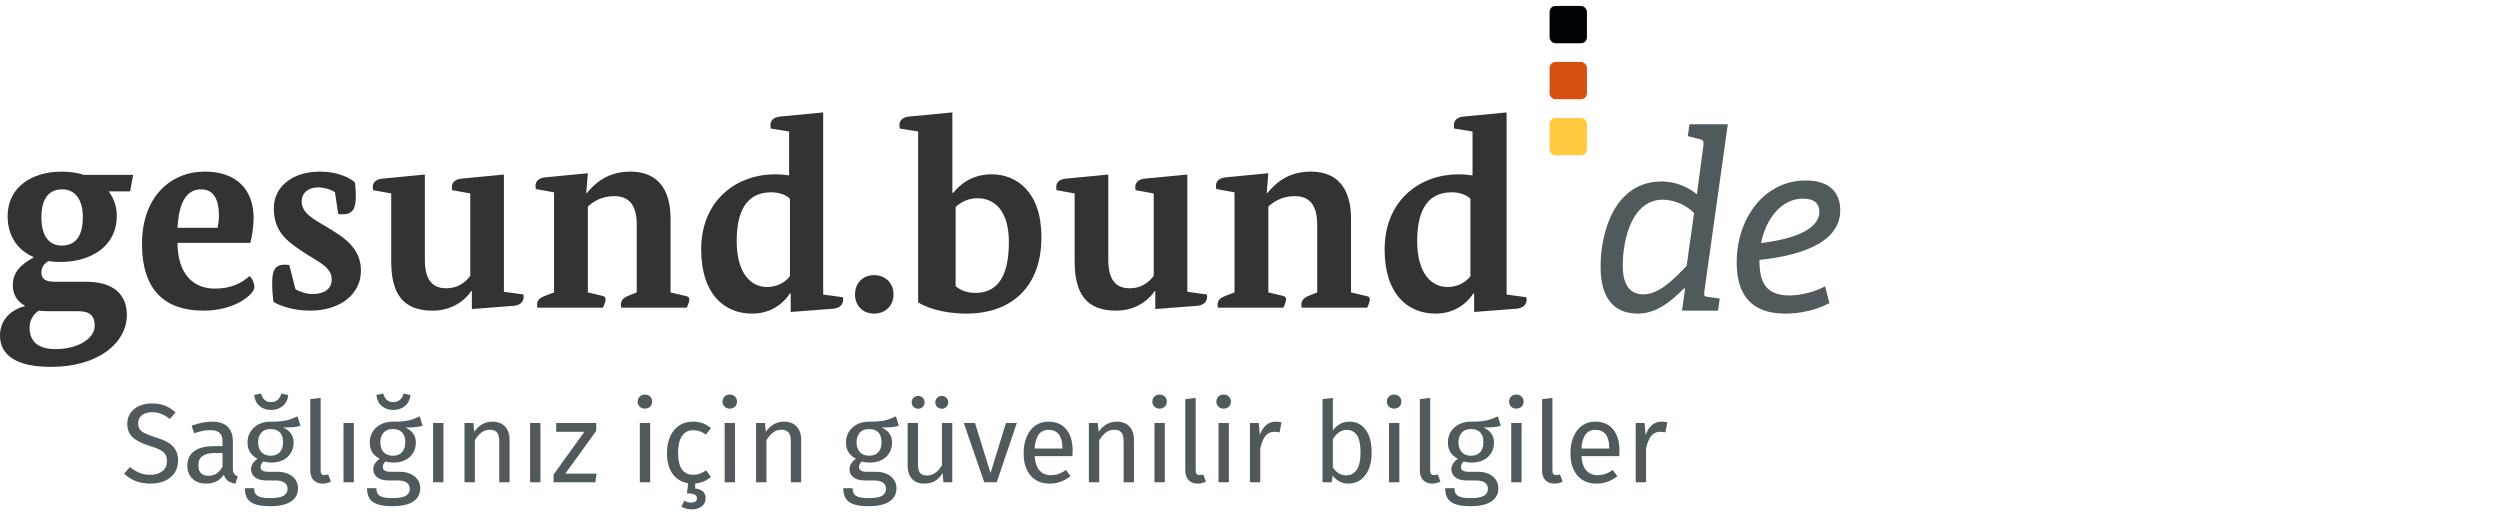 <?xml version="1.0" encoding="UTF-8"?>
<svg width="845px" height="174px" viewBox="0 0 845 174" version="1.1" xmlns="http://www.w3.org/2000/svg" xmlns:xlink="http://www.w3.org/1999/xlink">
    <g id="Page-1" stroke="none" stroke-width="1" fill="none" fill-rule="evenodd">
        <g id="Group">
            <path d="M45,59.114 L43.988,64.684 L36.718,64.684 C38.466,67.004 39.479,69.789 39.479,73.038 C39.479,82.97 31.104,88.54 20.429,88.54 C18.957,88.54 17.669,88.447 16.38,88.262 C15.092,89.004 13.988,90.118 13.988,92.16 C13.988,94.203 15.276,95.224 18.405,95.224 L29.172,95.224 C38.374,95.224 42.883,99.586 42.883,106.456 C42.883,115.738 33.405,124 17.301,124 C5.613,124 0,120.194 0,113.325 C0,107.57 4.509,104.414 8.374,103.485 L8.374,103.3 C5.613,101.814 4.325,99.308 4.325,96.338 C4.325,90.768 9.11,88.354 11.319,87.055 L11.319,86.869 C5.89,84.549 2.577,79.722 2.577,73.038 C2.577,63.198 10.859,58 20.89,58 C23.466,58 26.043,58.371 28.436,59.114 L45,59.114 Z M21.045,64 C17.071,64 14,66.431 14,73.365 C14,80.479 17.071,83 20.865,83 C25.019,83 28,80.479 28,73.365 C28,66.972 25.019,64 21.045,64 Z M16.196,105.179 C15.029,105.179 13.951,105.09 13.053,105 C11.347,106.255 10,108.048 10,110.828 C10,115.131 12.604,118 18.71,118 C26.433,118 32,114.414 32,110.11 C32,106.793 30.473,105.179 26.343,105.179 L16.196,105.179 Z M84.606,82.098 L59.985,82.098 C60.078,93.135 65.746,97.55 72.621,97.55 C78.381,97.55 81.819,95.526 84.328,93.319 C85.535,94.331 86,96.17 86,96.998 C86,99.389 79.589,105 68.812,105 C56.083,105 48,98.47 48,82.374 C48,66.37 57.848,58 69.183,58 C80.24,58 85.721,64.346 85.721,73.728 C85.721,76.027 85.257,79.89 84.606,82.098 Z M60,77 L73.536,77 C73.722,76.164 74,74.493 74,72.914 C74,67.9 72.517,64 67.974,64 C63.152,64 60.464,68.179 60,77 Z M114.317,72.348 L113.22,64.99 C112.213,64.254 109.927,63.335 107.457,63.335 C105.079,63.335 101.97,64.53 101.97,68.117 C101.97,72.072 106.085,74.096 110.201,76.579 C115.872,79.982 122,83.569 122,91.479 C122,99.205 115.323,105 104.713,105 C99.226,105 94.561,103.344 92.457,102.057 C92.183,100.125 92,98.562 92,95.434 C92,91.204 93.098,89.456 96.207,89.456 C96.665,89.456 97.762,89.548 97.762,89.548 L99.866,97.734 C100.689,98.378 103.433,99.389 105.537,99.389 C109.104,99.389 112.122,98.01 112.122,94.423 C112.122,90.284 107.366,88.352 103.524,85.869 C97.854,82.098 92.549,78.971 92.549,70.417 C92.549,63.059 98.86,58 108.189,58 C113.951,58 118.25,60.023 119.988,61.679 C120.079,62.599 120.262,63.978 120.262,66.186 C120.262,69.957 119.622,72.44 115.78,72.44 C115.415,72.44 114.317,72.348 114.317,72.348 Z M170.32,59 L170.32,98.624 L176.91,99.535 C176.91,99.535 177,99.899 177,100.263 C177,101.994 175.827,103.178 173.66,103.36 L159.488,104.453 L159.488,98.35 L159.308,98.35 C158.044,100.263 153.982,105 146.219,105 C136.11,105 132.228,99.17 132.228,88.331 L132.228,65.376 L126.09,64.283 C126.09,64.283 126,63.554 126,63.19 C126,61.642 127.173,60.549 129.34,60.366 L143.602,59 L143.602,87.875 C143.602,96.164 147.573,97.44 150.913,97.44 C154.704,97.44 157.322,95.436 158.947,93.25 L158.947,65.376 L152.809,64.283 C152.809,64.283 152.719,63.554 152.719,63.19 C152.719,61.642 153.892,60.549 156.058,60.366 L170.32,59 Z M226.647,73.948 L226.647,98.838 L231.729,100.036 C232.637,100.22 233,100.497 233,101.234 C233,102.156 232.183,103.908 232.092,104 L209.949,104 C209.949,104 209.859,103.263 209.859,102.986 C209.859,101.327 210.948,100.497 212.672,99.852 L215.213,98.838 L215.213,75.884 C215.213,68.232 211.674,66.297 207.59,66.297 C203.052,66.297 200.239,68.417 198.696,69.8 L198.696,98.838 L203.415,99.944 C204.323,100.22 204.686,100.405 204.686,101.142 C204.686,102.064 203.869,103.908 203.778,104 L181.635,104 C181.635,104 181.545,103.263 181.545,102.986 C181.545,101.327 182.634,100.589 184.358,99.944 L187.262,98.838 L187.262,65.006 L181.091,63.9 C181.091,63.9 181,63.162 181,62.794 C181,61.226 182.18,60.12 184.358,59.936 L198.696,58.553 L198.152,65.283 L198.333,65.283 C200.693,62.425 204.958,58 213.035,58 C221.928,58 226.647,63.531 226.647,73.948 Z M278.234,38 L278.234,99.55 L284.909,100.472 C284.909,100.472 285,100.84 285,101.209 C285,102.959 283.811,104.157 281.617,104.341 L267.263,105.447 L267.263,99.182 L266.989,99.182 C265.16,102.038 261.137,106 254.189,106 C244.954,106 237,99.55 237,84.347 C237,67.301 249.343,58.916 261.96,58.916 C263.789,58.916 265.434,59.1 266.714,59.285 L266.714,44.45 L260.497,43.436 C260.497,43.436 260.406,42.607 260.406,42.238 C260.406,40.672 261.594,39.566 263.789,39.382 L278.234,38 Z M267,93.315 L267,67.157 C265.99,66.169 263.878,65 260.663,65 C253.776,65 249,69.404 249,81.449 C249,92.685 254.051,97 259.194,97 C263.418,97 265.898,94.843 267,93.315 Z M302,99.5 C302,103.457 299.142,106 295.454,106 C291.766,106 289,103.457 289,99.5 C289,95.543 291.766,93 295.454,93 C299.142,93 302,95.543 302,99.5 Z M321.897,38 L321.897,65.182 L322.172,65.182 C324.375,62.509 328.321,58.916 335.205,58.916 C343.648,58.916 352,64.905 352,80.108 C352,98.629 340.069,106 326.853,106 C318.042,106 312.811,103.696 310.333,102.222 L310.333,44.45 L304.092,43.436 C304.092,43.436 304,42.607 304,42.238 C304,40.672 305.193,39.566 307.396,39.382 L321.897,38 Z M323,69.975 L323,96.746 C324.085,97.648 326.256,99 329.603,99 C336.658,99 341,94.223 341,81.783 C341,70.335 335.392,67 330.417,67 C326.98,67 324.538,68.532 323,69.975 Z M401.32,59 L401.32,98.624 L407.91,99.535 C407.91,99.535 408,99.899 408,100.263 C408,101.994 406.827,103.178 404.66,103.36 L390.488,104.453 L390.488,98.35 L390.308,98.35 C389.044,100.263 384.982,105 377.219,105 C367.11,105 363.228,99.17 363.228,88.331 L363.228,65.376 L357.09,64.283 C357.09,64.283 357,63.554 357,63.19 C357,61.642 358.173,60.549 360.34,60.366 L374.602,59 L374.602,87.875 C374.602,96.164 378.573,97.44 381.913,97.44 C385.704,97.44 388.322,95.436 389.947,93.25 L389.947,65.376 L383.809,64.283 C383.809,64.283 383.719,63.554 383.719,63.19 C383.719,61.642 384.892,60.549 387.058,60.366 L401.32,59 Z M456.647,73.948 L456.647,98.838 L461.729,100.036 C462.637,100.22 463,100.497 463,101.234 C463,102.156 462.183,103.908 462.092,104 L439.949,104 C439.949,104 439.859,103.263 439.859,102.986 C439.859,101.327 440.948,100.497 442.672,99.852 L445.213,98.838 L445.213,75.884 C445.213,68.232 441.674,66.297 437.59,66.297 C433.052,66.297 430.239,68.417 428.696,69.8 L428.696,98.838 L433.415,99.944 C434.323,100.22 434.686,100.405 434.686,101.142 C434.686,102.064 433.869,103.908 433.778,104 L411.635,104 C411.635,104 411.545,103.263 411.545,102.986 C411.545,101.327 412.634,100.589 414.358,99.944 L417.262,98.838 L417.262,65.006 L411.091,63.9 C411.091,63.9 411,63.162 411,62.794 C411,61.226 412.18,60.12 414.358,59.936 L428.696,58.553 L428.152,65.283 L428.333,65.283 C430.693,62.425 434.958,58 443.035,58 C451.928,58 456.647,63.531 456.647,73.948 Z M509.234,38 L509.234,99.55 L515.909,100.472 C515.909,100.472 516,100.84 516,101.209 C516,102.959 514.811,104.157 512.617,104.341 L498.263,105.447 L498.263,99.182 L497.989,99.182 C496.16,102.038 492.137,106 485.189,106 C475.954,106 468,99.55 468,84.347 C468,67.301 480.343,58.916 492.96,58.916 C494.789,58.916 496.434,59.1 497.714,59.285 L497.714,44.45 L491.497,43.436 C491.497,43.436 491.406,42.607 491.406,42.238 C491.406,40.672 492.594,39.566 494.789,39.382 L509.234,38 Z M497,93.315 L497,67.157 C495.99,66.169 493.878,65 490.663,65 C483.776,65 479,69.404 479,81.449 C479,92.685 484.051,97 489.194,97 C493.418,97 495.898,94.843 497,93.315 Z" id="gesund.bund" fill="#333333" fill-rule="nonzero"></path>
            <rect id="Rectangle" fill="#000408" fill-rule="nonzero" x="523.759" y="2" width="12.621" height="12.621" rx="2"></rect>
            <rect id="Rectangle-Copy" fill="#D75013" fill-rule="nonzero" x="523.759" y="20.931" width="12.621" height="12.621" rx="2"></rect>
            <rect id="Rectangle-Copy-2" fill="#FFC940" fill-rule="nonzero" x="523.759" y="39.862" width="12.621" height="12.621" rx="2"></rect>
            <g id="de" transform="translate(540.586, 41.966)" fill="#50595C" fill-rule="nonzero">
                <path d="M27.947,63.024 L28.955,55.611 L28.703,55.442 C24.296,59.78 19.406,64.034 13.005,64.034 C5.115,64.034 0.414,59.043 0.414,48.198 C0.414,36.025 5.387,19.367 21.085,19.367 C25.423,19.401 29.618,20.933 32.963,23.705 L35.208,6.858 C35.208,5.931 35.208,5.447 34.369,5.194 L29.878,4.036 L30.466,0.034 L43.414,0.034 L35.46,56.706 C35.292,58.033 35.46,58.201 36.614,58.369 L40.686,58.959 L40.098,63.045 L27.947,63.024 Z M32.018,30.023 C29.211,27.25 25.464,25.64 21.526,25.517 C11.033,25.517 7.906,38.847 7.906,47.777 C7.906,55.021 10.823,57.527 14.957,57.527 C20.182,57.527 25.45,52.199 29.5,47.861 L32.018,30.023 Z" id="Shape"></path>
                <path d="M77.758,60.512 C73.087,62.859 67.934,64.066 62.716,64.034 C50.657,64.034 46.414,56.82 46.414,46.743 C46.414,31.552 55.973,19.034 69.691,19.034 C78.263,19.034 81.414,23.49 81.414,29.112 C81.414,41.842 63.284,44.897 54.103,45.894 C54.103,53.362 56.099,57.902 64.418,57.902 C68.561,57.779 72.624,56.72 76.309,54.805 L77.758,60.512 Z M74.355,29.536 C74.355,26.927 72.695,25.166 68.872,25.166 C61.393,25.166 56.267,32.125 54.649,40.187 C60.132,39.508 74.355,37.344 74.355,29.536 L74.355,29.536 Z" id="Shape"></path>
            </g>
            <path d="M50.842,163.456 C52.767,163.456 54.433,163.127 55.839,162.468 C57.245,161.809 58.322,160.897 59.069,159.732 C59.816,158.567 60.19,157.224 60.19,155.704 C60.19,154.133 59.854,152.835 59.183,151.809 C58.512,150.783 57.631,149.979 56.542,149.396 C55.453,148.813 54.085,148.269 52.438,147.762 C50.867,147.281 49.67,146.825 48.847,146.394 C48.024,145.963 47.46,145.488 47.156,144.969 C46.852,144.45 46.7,143.81 46.7,143.05 C46.7,141.834 47.143,140.909 48.03,140.276 C48.917,139.643 50.044,139.326 51.412,139.326 C52.501,139.326 53.521,139.51 54.471,139.877 C55.421,140.244 56.39,140.821 57.378,141.606 L57.378,141.606 L59.354,139.402 C58.189,138.363 56.985,137.597 55.744,137.103 C54.503,136.609 53.008,136.362 51.26,136.362 C49.664,136.362 48.239,136.653 46.985,137.236 C45.731,137.819 44.756,138.629 44.059,139.668 C43.362,140.707 43.014,141.885 43.014,143.202 C43.014,145.153 43.635,146.698 44.876,147.838 C46.117,148.978 48.081,149.953 50.766,150.764 C52.286,151.22 53.445,151.676 54.243,152.132 C55.041,152.588 55.605,153.101 55.934,153.671 C56.263,154.241 56.428,154.957 56.428,155.818 C56.428,157.338 55.896,158.497 54.832,159.295 C53.768,160.093 52.425,160.492 50.804,160.492 C49.461,160.492 48.245,160.27 47.156,159.827 C46.067,159.384 44.99,158.731 43.926,157.87 L43.926,157.87 L41.95,160.074 C44.255,162.329 47.219,163.456 50.842,163.456 Z M79.584,163.456 L80.382,161.024 C79.825,160.821 79.407,160.524 79.128,160.131 C78.849,159.738 78.71,159.137 78.71,158.326 L78.71,158.326 L78.71,149.168 C78.71,147.04 78.127,145.4 76.962,144.247 C75.797,143.094 74.036,142.518 71.68,142.518 C69.552,142.518 67.247,142.974 64.764,143.886 L64.764,143.886 L65.638,146.432 C67.766,145.723 69.565,145.368 71.034,145.368 C72.453,145.368 73.504,145.672 74.188,146.28 C74.872,146.888 75.214,147.901 75.214,149.32 L75.214,149.32 L75.214,150.802 L72.136,150.802 C69.324,150.802 67.152,151.372 65.619,152.512 C64.086,153.652 63.32,155.286 63.32,157.414 C63.32,159.213 63.89,160.669 65.03,161.784 C66.17,162.899 67.728,163.456 69.704,163.456 C72.339,163.456 74.327,162.455 75.67,160.454 C75.974,161.417 76.443,162.126 77.076,162.582 C77.709,163.038 78.545,163.329 79.584,163.456 L79.584,163.456 Z M70.502,160.834 C69.362,160.834 68.501,160.53 67.918,159.922 C67.335,159.314 67.044,158.415 67.044,157.224 C67.044,154.488 68.893,153.12 72.592,153.12 L72.592,153.12 L75.214,153.12 L75.214,157.718 C74.074,159.795 72.503,160.834 70.502,160.834 Z M91.606,138.566 C93.177,138.566 94.5,138.116 95.577,137.217 C96.654,136.318 97.268,135.083 97.42,133.512 L97.42,133.512 L95.102,133.018 C94.57,134.943 93.405,135.906 91.606,135.906 C89.883,135.906 88.756,134.943 88.224,133.018 L88.224,133.018 L85.906,133.512 C86.058,135.083 86.66,136.318 87.711,137.217 C88.762,138.116 90.061,138.566 91.606,138.566 Z M91.34,171.094 C94.405,171.094 96.736,170.568 98.332,169.517 C99.928,168.466 100.726,166.965 100.726,165.014 C100.726,163.95 100.441,163 99.871,162.164 C99.301,161.328 98.497,160.669 97.458,160.188 C96.419,159.707 95.229,159.466 93.886,159.466 L93.886,159.466 L90.694,159.466 C88.946,159.466 88.072,158.921 88.072,157.832 C88.072,157.477 88.161,157.129 88.338,156.787 C88.515,156.445 88.756,156.173 89.06,155.97 C89.845,156.223 90.694,156.35 91.606,156.35 C93.962,156.35 95.824,155.717 97.192,154.45 C98.56,153.183 99.244,151.549 99.244,149.548 C99.244,147.243 98.066,145.558 95.71,144.494 C97.027,144.494 98.142,144.456 99.054,144.38 C99.966,144.304 100.802,144.139 101.562,143.886 L101.562,143.886 L100.536,140.732 C99.523,141.188 98.668,141.536 97.971,141.777 C97.274,142.018 96.394,142.208 95.33,142.347 C94.266,142.486 92.949,142.543 91.378,142.518 C89.934,142.518 88.623,142.816 87.445,143.411 C86.267,144.006 85.342,144.836 84.671,145.9 C84,146.964 83.664,148.167 83.664,149.51 C83.664,150.802 83.936,151.898 84.481,152.797 C85.026,153.696 85.881,154.45 87.046,155.058 C86.337,155.539 85.792,156.084 85.412,156.692 C85.032,157.3 84.842,157.933 84.842,158.592 C84.842,159.681 85.279,160.587 86.153,161.309 C87.027,162.031 88.313,162.392 90.01,162.392 L90.01,162.392 L93.164,162.392 C94.431,162.392 95.419,162.633 96.128,163.114 C96.837,163.595 97.192,164.305 97.192,165.242 C97.192,166.281 96.742,167.06 95.843,167.579 C94.944,168.098 93.443,168.358 91.34,168.358 C89.896,168.358 88.781,168.238 87.996,167.997 C87.211,167.756 86.666,167.402 86.362,166.933 C86.058,166.464 85.906,165.825 85.906,165.014 L85.906,165.014 L82.752,165.014 C82.752,166.407 83.018,167.547 83.55,168.434 C84.082,169.321 84.975,169.986 86.229,170.429 C87.483,170.872 89.187,171.094 91.34,171.094 Z M91.454,154.032 C90.111,154.032 89.073,153.62 88.338,152.797 C87.603,151.974 87.236,150.878 87.236,149.51 C87.236,148.167 87.597,147.084 88.319,146.261 C89.041,145.438 90.061,145.026 91.378,145.026 C94.241,145.026 95.672,146.508 95.672,149.472 C95.672,150.916 95.311,152.037 94.589,152.835 C93.867,153.633 92.822,154.032 91.454,154.032 Z M109.062,163.456 C110.075,163.456 111,163.228 111.836,162.772 L111.836,162.772 L110.924,160.34 C110.544,160.492 110.113,160.568 109.632,160.568 C109.176,160.568 108.853,160.441 108.663,160.188 C108.473,159.935 108.378,159.529 108.378,158.972 L108.378,158.972 L108.378,134.5 L104.882,134.918 L104.882,159.048 C104.882,160.441 105.256,161.524 106.003,162.297 C106.75,163.07 107.77,163.456 109.062,163.456 Z M119.602,163 L119.602,142.974 L116.106,142.974 L116.106,163 L119.602,163 Z M132.916,138.566 C134.487,138.566 135.81,138.116 136.887,137.217 C137.964,136.318 138.578,135.083 138.73,133.512 L138.73,133.512 L136.412,133.018 C135.88,134.943 134.715,135.906 132.916,135.906 C131.193,135.906 130.066,134.943 129.534,133.018 L129.534,133.018 L127.216,133.512 C127.368,135.083 127.97,136.318 129.021,137.217 C130.072,138.116 131.371,138.566 132.916,138.566 Z M132.65,171.094 C135.715,171.094 138.046,170.568 139.642,169.517 C141.238,168.466 142.036,166.965 142.036,165.014 C142.036,163.95 141.751,163 141.181,162.164 C140.611,161.328 139.807,160.669 138.768,160.188 C137.729,159.707 136.539,159.466 135.196,159.466 L135.196,159.466 L132.004,159.466 C130.256,159.466 129.382,158.921 129.382,157.832 C129.382,157.477 129.471,157.129 129.648,156.787 C129.825,156.445 130.066,156.173 130.37,155.97 C131.155,156.223 132.004,156.35 132.916,156.35 C135.272,156.35 137.134,155.717 138.502,154.45 C139.87,153.183 140.554,151.549 140.554,149.548 C140.554,147.243 139.376,145.558 137.02,144.494 C138.337,144.494 139.452,144.456 140.364,144.38 C141.276,144.304 142.112,144.139 142.872,143.886 L142.872,143.886 L141.846,140.732 C140.833,141.188 139.978,141.536 139.281,141.777 C138.584,142.018 137.704,142.208 136.64,142.347 C135.576,142.486 134.259,142.543 132.688,142.518 C131.244,142.518 129.933,142.816 128.755,143.411 C127.577,144.006 126.652,144.836 125.981,145.9 C125.31,146.964 124.974,148.167 124.974,149.51 C124.974,150.802 125.246,151.898 125.791,152.797 C126.336,153.696 127.191,154.45 128.356,155.058 C127.647,155.539 127.102,156.084 126.722,156.692 C126.342,157.3 126.152,157.933 126.152,158.592 C126.152,159.681 126.589,160.587 127.463,161.309 C128.337,162.031 129.623,162.392 131.32,162.392 L131.32,162.392 L134.474,162.392 C135.741,162.392 136.729,162.633 137.438,163.114 C138.147,163.595 138.502,164.305 138.502,165.242 C138.502,166.281 138.052,167.06 137.153,167.579 C136.254,168.098 134.753,168.358 132.65,168.358 C131.206,168.358 130.091,168.238 129.306,167.997 C128.521,167.756 127.976,167.402 127.672,166.933 C127.368,166.464 127.216,165.825 127.216,165.014 L127.216,165.014 L124.062,165.014 C124.062,166.407 124.328,167.547 124.86,168.434 C125.392,169.321 126.285,169.986 127.539,170.429 C128.793,170.872 130.497,171.094 132.65,171.094 Z M132.764,154.032 C131.421,154.032 130.383,153.62 129.648,152.797 C128.913,151.974 128.546,150.878 128.546,149.51 C128.546,148.167 128.907,147.084 129.629,146.261 C130.351,145.438 131.371,145.026 132.688,145.026 C135.551,145.026 136.982,146.508 136.982,149.472 C136.982,150.916 136.621,152.037 135.899,152.835 C135.177,153.633 134.132,154.032 132.764,154.032 Z M149.878,163 L149.878,142.974 L146.382,142.974 L146.382,163 L149.878,163 Z M160.494,163 L160.494,148.788 C161.203,147.648 161.963,146.774 162.774,146.166 C163.585,145.558 164.522,145.254 165.586,145.254 C166.625,145.254 167.41,145.545 167.942,146.128 C168.474,146.711 168.74,147.711 168.74,149.13 L168.74,149.13 L168.74,163 L172.236,163 L172.236,148.636 C172.236,146.736 171.723,145.241 170.697,144.152 C169.671,143.063 168.246,142.518 166.422,142.518 C165.155,142.518 163.996,142.822 162.945,143.43 C161.894,144.038 161.013,144.874 160.304,145.938 L160.304,145.938 L160,142.974 L156.998,142.974 L156.998,163 L160.494,163 Z M182.662,163 L182.662,142.974 L179.166,142.974 L179.166,163 L182.662,163 Z M201.22,163 L201.638,160.074 L191.074,160.074 L201.524,145.634 L201.524,142.974 L187.996,142.974 L187.996,145.938 L197.534,145.938 L187.122,160.378 L187.122,163 L201.22,163 Z M217.968,138.11 C218.703,138.11 219.298,137.888 219.754,137.445 C220.21,137.002 220.438,136.438 220.438,135.754 C220.438,135.07 220.21,134.5 219.754,134.044 C219.298,133.588 218.703,133.36 217.968,133.36 C217.259,133.36 216.676,133.588 216.22,134.044 C215.764,134.5 215.536,135.07 215.536,135.754 C215.536,136.438 215.764,137.002 216.22,137.445 C216.676,137.888 217.259,138.11 217.968,138.11 Z M219.754,163 L219.754,142.974 L216.258,142.974 L216.258,163 L219.754,163 Z M233.79,172.158 C235.158,172.158 236.285,171.829 237.172,171.17 C238.059,170.511 238.502,169.574 238.502,168.358 C238.502,167.497 238.217,166.768 237.647,166.173 C237.077,165.578 236.184,165.229 234.968,165.128 L234.968,165.128 L234.968,163.418 C236.919,163.266 238.692,162.544 240.288,161.252 L240.288,161.252 L238.692,158.972 C237.881,159.504 237.147,159.89 236.488,160.131 C235.829,160.372 235.107,160.492 234.322,160.492 C232.675,160.492 231.409,159.89 230.522,158.687 C229.635,157.484 229.192,155.615 229.192,153.082 C229.192,150.549 229.642,148.636 230.541,147.344 C231.44,146.052 232.701,145.406 234.322,145.406 C235.133,145.406 235.874,145.526 236.545,145.767 C237.216,146.008 237.907,146.381 238.616,146.888 L238.616,146.888 L240.288,144.684 C239.376,143.924 238.426,143.373 237.438,143.031 C236.45,142.689 235.361,142.518 234.17,142.518 C232.371,142.518 230.82,142.961 229.515,143.848 C228.21,144.735 227.203,145.976 226.494,147.572 C225.785,149.168 225.43,151.03 225.43,153.158 C225.43,156.046 226.063,158.377 227.33,160.15 C228.597,161.923 230.357,162.987 232.612,163.342 L232.612,163.342 L232.194,166.762 C233.385,166.762 234.246,166.895 234.778,167.161 C235.31,167.427 235.576,167.826 235.576,168.358 C235.576,168.89 235.405,169.276 235.063,169.517 C234.721,169.758 234.259,169.878 233.676,169.878 C232.84,169.878 232.042,169.675 231.282,169.27 L231.282,169.27 L230.332,171.246 C230.712,171.525 231.206,171.746 231.814,171.911 C232.422,172.076 233.081,172.158 233.79,172.158 Z M246.648,138.11 C247.383,138.11 247.978,137.888 248.434,137.445 C248.89,137.002 249.118,136.438 249.118,135.754 C249.118,135.07 248.89,134.5 248.434,134.044 C247.978,133.588 247.383,133.36 246.648,133.36 C245.939,133.36 245.356,133.588 244.9,134.044 C244.444,134.5 244.216,135.07 244.216,135.754 C244.216,136.438 244.444,137.002 244.9,137.445 C245.356,137.888 245.939,138.11 246.648,138.11 Z M248.434,163 L248.434,142.974 L244.938,142.974 L244.938,163 L248.434,163 Z M259.05,163 L259.05,148.788 C259.759,147.648 260.519,146.774 261.33,146.166 C262.141,145.558 263.078,145.254 264.142,145.254 C265.181,145.254 265.966,145.545 266.498,146.128 C267.03,146.711 267.296,147.711 267.296,149.13 L267.296,149.13 L267.296,163 L270.792,163 L270.792,148.636 C270.792,146.736 270.279,145.241 269.253,144.152 C268.227,143.063 266.802,142.518 264.978,142.518 C263.711,142.518 262.552,142.822 261.501,143.43 C260.45,144.038 259.569,144.874 258.86,145.938 L258.86,145.938 L258.556,142.974 L255.554,142.974 L255.554,163 L259.05,163 Z M293.62,171.094 C296.685,171.094 299.016,170.568 300.612,169.517 C302.208,168.466 303.006,166.965 303.006,165.014 C303.006,163.95 302.721,163 302.151,162.164 C301.581,161.328 300.777,160.669 299.738,160.188 C298.699,159.707 297.509,159.466 296.166,159.466 L296.166,159.466 L292.974,159.466 C291.226,159.466 290.352,158.921 290.352,157.832 C290.352,157.477 290.441,157.129 290.618,156.787 C290.795,156.445 291.036,156.173 291.34,155.97 C292.125,156.223 292.974,156.35 293.886,156.35 C296.242,156.35 298.104,155.717 299.472,154.45 C300.84,153.183 301.524,151.549 301.524,149.548 C301.524,147.243 300.346,145.558 297.99,144.494 C299.307,144.494 300.422,144.456 301.334,144.38 C302.246,144.304 303.082,144.139 303.842,143.886 L303.842,143.886 L302.816,140.732 C301.803,141.188 300.948,141.536 300.251,141.777 C299.554,142.018 298.674,142.208 297.61,142.347 C296.546,142.486 295.229,142.543 293.658,142.518 C292.214,142.518 290.903,142.816 289.725,143.411 C288.547,144.006 287.622,144.836 286.951,145.9 C286.28,146.964 285.944,148.167 285.944,149.51 C285.944,150.802 286.216,151.898 286.761,152.797 C287.306,153.696 288.161,154.45 289.326,155.058 C288.617,155.539 288.072,156.084 287.692,156.692 C287.312,157.3 287.122,157.933 287.122,158.592 C287.122,159.681 287.559,160.587 288.433,161.309 C289.307,162.031 290.593,162.392 292.29,162.392 L292.29,162.392 L295.444,162.392 C296.711,162.392 297.699,162.633 298.408,163.114 C299.117,163.595 299.472,164.305 299.472,165.242 C299.472,166.281 299.022,167.06 298.123,167.579 C297.224,168.098 295.723,168.358 293.62,168.358 C292.176,168.358 291.061,168.238 290.276,167.997 C289.491,167.756 288.946,167.402 288.642,166.933 C288.338,166.464 288.186,165.825 288.186,165.014 L288.186,165.014 L285.032,165.014 C285.032,166.407 285.298,167.547 285.83,168.434 C286.362,169.321 287.255,169.986 288.509,170.429 C289.763,170.872 291.467,171.094 293.62,171.094 Z M293.734,154.032 C292.391,154.032 291.353,153.62 290.618,152.797 C289.883,151.974 289.516,150.878 289.516,149.51 C289.516,148.167 289.877,147.084 290.599,146.261 C291.321,145.438 292.341,145.026 293.658,145.026 C296.521,145.026 297.952,146.508 297.952,149.472 C297.952,150.916 297.591,152.037 296.869,152.835 C296.147,153.633 295.102,154.032 293.734,154.032 Z M310.354,138.148 C310.962,138.148 311.475,137.939 311.893,137.521 C312.311,137.103 312.52,136.59 312.52,135.982 C312.52,135.374 312.311,134.861 311.893,134.443 C311.475,134.025 310.962,133.816 310.354,133.816 C309.721,133.816 309.195,134.025 308.777,134.443 C308.359,134.861 308.15,135.374 308.15,135.982 C308.15,136.59 308.359,137.103 308.777,137.521 C309.195,137.939 309.721,138.148 310.354,138.148 Z M318.296,138.148 C318.929,138.148 319.455,137.939 319.873,137.521 C320.291,137.103 320.5,136.59 320.5,135.982 C320.5,135.374 320.291,134.861 319.873,134.443 C319.455,134.025 318.929,133.816 318.296,133.816 C317.688,133.816 317.175,134.025 316.757,134.443 C316.339,134.861 316.13,135.374 316.13,135.982 C316.13,136.59 316.339,137.103 316.757,137.521 C317.175,137.939 317.688,138.148 318.296,138.148 Z M312.368,163.456 C313.787,163.456 314.99,163.171 315.978,162.601 C316.966,162.031 317.84,161.125 318.6,159.884 L318.6,159.884 L318.866,163 L321.868,163 L321.868,142.974 L318.372,142.974 L318.372,157.262 C316.979,159.567 315.307,160.72 313.356,160.72 C312.267,160.72 311.481,160.435 311,159.865 C310.519,159.295 310.278,158.326 310.278,156.958 L310.278,156.958 L310.278,142.974 L306.782,142.974 L306.782,157.338 C306.782,159.289 307.276,160.796 308.264,161.86 C309.252,162.924 310.62,163.456 312.368,163.456 Z M336.892,163 L343.694,142.974 L340.008,142.974 L334.802,159.884 L329.558,142.974 L325.758,142.974 L332.674,163 L336.892,163 Z M354.842,163.456 C357.375,163.456 359.706,162.62 361.834,160.948 L361.834,160.948 L360.314,158.858 C359.427,159.466 358.579,159.909 357.768,160.188 C356.957,160.467 356.071,160.606 355.108,160.606 C353.588,160.606 352.347,160.087 351.384,159.048 C350.421,158.009 349.864,156.388 349.712,154.184 L349.712,154.184 L362.48,154.184 C362.531,153.576 362.556,152.981 362.556,152.398 C362.556,149.307 361.847,146.888 360.428,145.14 C359.009,143.392 356.97,142.518 354.31,142.518 C352.613,142.518 351.137,142.974 349.883,143.886 C348.629,144.798 347.666,146.058 346.995,147.667 C346.324,149.276 345.988,151.119 345.988,153.196 C345.988,156.388 346.767,158.896 348.325,160.72 C349.883,162.544 352.055,163.456 354.842,163.456 Z M359.098,151.6 L349.712,151.6 C349.965,147.395 351.523,145.292 354.386,145.292 C355.957,145.292 357.135,145.811 357.92,146.85 C358.705,147.889 359.098,149.396 359.098,151.372 L359.098,151.372 L359.098,151.6 Z M371.538,163 L371.538,148.788 C372.247,147.648 373.007,146.774 373.818,146.166 C374.629,145.558 375.566,145.254 376.63,145.254 C377.669,145.254 378.454,145.545 378.986,146.128 C379.518,146.711 379.784,147.711 379.784,149.13 L379.784,149.13 L379.784,163 L383.28,163 L383.28,148.636 C383.28,146.736 382.767,145.241 381.741,144.152 C380.715,143.063 379.29,142.518 377.466,142.518 C376.199,142.518 375.04,142.822 373.989,143.43 C372.938,144.038 372.057,144.874 371.348,145.938 L371.348,145.938 L371.044,142.974 L368.042,142.974 L368.042,163 L371.538,163 Z M391.92,138.11 C392.655,138.11 393.25,137.888 393.706,137.445 C394.162,137.002 394.39,136.438 394.39,135.754 C394.39,135.07 394.162,134.5 393.706,134.044 C393.25,133.588 392.655,133.36 391.92,133.36 C391.211,133.36 390.628,133.588 390.172,134.044 C389.716,134.5 389.488,135.07 389.488,135.754 C389.488,136.438 389.716,137.002 390.172,137.445 C390.628,137.888 391.211,138.11 391.92,138.11 Z M393.706,163 L393.706,142.974 L390.21,142.974 L390.21,163 L393.706,163 Z M404.816,163.456 C405.829,163.456 406.754,163.228 407.59,162.772 L407.59,162.772 L406.678,160.34 C406.298,160.492 405.867,160.568 405.386,160.568 C404.93,160.568 404.607,160.441 404.417,160.188 C404.227,159.935 404.132,159.529 404.132,158.972 L404.132,158.972 L404.132,134.5 L400.636,134.918 L400.636,159.048 C400.636,160.441 401.01,161.524 401.757,162.297 C402.504,163.07 403.524,163.456 404.816,163.456 Z M413.57,138.11 C414.305,138.11 414.9,137.888 415.356,137.445 C415.812,137.002 416.04,136.438 416.04,135.754 C416.04,135.07 415.812,134.5 415.356,134.044 C414.9,133.588 414.305,133.36 413.57,133.36 C412.861,133.36 412.278,133.588 411.822,134.044 C411.366,134.5 411.138,135.07 411.138,135.754 C411.138,136.438 411.366,137.002 411.822,137.445 C412.278,137.888 412.861,138.11 413.57,138.11 Z M415.356,163 L415.356,142.974 L411.86,142.974 L411.86,163 L415.356,163 Z M425.972,163 L425.972,151.562 C426.403,149.637 426.998,148.218 427.758,147.306 C428.518,146.394 429.519,145.938 430.76,145.938 C431.317,145.938 431.9,146.014 432.508,146.166 L432.508,146.166 L433.154,142.746 C432.546,142.594 431.887,142.518 431.178,142.518 C429.962,142.518 428.898,142.898 427.986,143.658 C427.074,144.418 426.352,145.545 425.82,147.04 L425.82,147.04 L425.478,142.974 L422.476,142.974 L422.476,163 L425.972,163 Z M455.754,163.456 C457.35,163.456 458.743,163.019 459.934,162.145 C461.125,161.271 462.037,160.042 462.67,158.459 C463.303,156.876 463.62,155.045 463.62,152.968 C463.62,149.675 462.949,147.11 461.606,145.273 C460.263,143.436 458.452,142.518 456.172,142.518 C453.841,142.518 451.954,143.506 450.51,145.482 L450.51,145.482 L450.51,134.5 L447.014,134.918 L447.014,163 L450.092,163 L450.434,160.796 C451.878,162.569 453.651,163.456 455.754,163.456 Z M454.918,160.682 C454.057,160.682 453.24,160.441 452.467,159.96 C451.694,159.479 451.042,158.82 450.51,157.984 L450.51,157.984 L450.51,148.408 C451.853,146.331 453.411,145.292 455.184,145.292 C456.679,145.292 457.831,145.894 458.642,147.097 C459.453,148.3 459.858,150.257 459.858,152.968 C459.858,155.603 459.421,157.547 458.547,158.801 C457.673,160.055 456.463,160.682 454.918,160.682 Z M471.196,138.11 C471.931,138.11 472.526,137.888 472.982,137.445 C473.438,137.002 473.666,136.438 473.666,135.754 C473.666,135.07 473.438,134.5 472.982,134.044 C472.526,133.588 471.931,133.36 471.196,133.36 C470.487,133.36 469.904,133.588 469.448,134.044 C468.992,134.5 468.764,135.07 468.764,135.754 C468.764,136.438 468.992,137.002 469.448,137.445 C469.904,137.888 470.487,138.11 471.196,138.11 Z M472.982,163 L472.982,142.974 L469.486,142.974 L469.486,163 L472.982,163 Z M484.092,163.456 C485.105,163.456 486.03,163.228 486.866,162.772 L486.866,162.772 L485.954,160.34 C485.574,160.492 485.143,160.568 484.662,160.568 C484.206,160.568 483.883,160.441 483.693,160.188 C483.503,159.935 483.408,159.529 483.408,158.972 L483.408,158.972 L483.408,134.5 L479.912,134.918 L479.912,159.048 C479.912,160.441 480.286,161.524 481.033,162.297 C481.78,163.07 482.8,163.456 484.092,163.456 Z M497.064,171.094 C500.129,171.094 502.46,170.568 504.056,169.517 C505.652,168.466 506.45,166.965 506.45,165.014 C506.45,163.95 506.165,163 505.595,162.164 C505.025,161.328 504.221,160.669 503.182,160.188 C502.143,159.707 500.953,159.466 499.61,159.466 L499.61,159.466 L496.418,159.466 C494.67,159.466 493.796,158.921 493.796,157.832 C493.796,157.477 493.885,157.129 494.062,156.787 C494.239,156.445 494.48,156.173 494.784,155.97 C495.569,156.223 496.418,156.35 497.33,156.35 C499.686,156.35 501.548,155.717 502.916,154.45 C504.284,153.183 504.968,151.549 504.968,149.548 C504.968,147.243 503.79,145.558 501.434,144.494 C502.751,144.494 503.866,144.456 504.778,144.38 C505.69,144.304 506.526,144.139 507.286,143.886 L507.286,143.886 L506.26,140.732 C505.247,141.188 504.392,141.536 503.695,141.777 C502.998,142.018 502.118,142.208 501.054,142.347 C499.99,142.486 498.673,142.543 497.102,142.518 C495.658,142.518 494.347,142.816 493.169,143.411 C491.991,144.006 491.066,144.836 490.395,145.9 C489.724,146.964 489.388,148.167 489.388,149.51 C489.388,150.802 489.66,151.898 490.205,152.797 C490.75,153.696 491.605,154.45 492.77,155.058 C492.061,155.539 491.516,156.084 491.136,156.692 C490.756,157.3 490.566,157.933 490.566,158.592 C490.566,159.681 491.003,160.587 491.877,161.309 C492.751,162.031 494.037,162.392 495.734,162.392 L495.734,162.392 L498.888,162.392 C500.155,162.392 501.143,162.633 501.852,163.114 C502.561,163.595 502.916,164.305 502.916,165.242 C502.916,166.281 502.466,167.06 501.567,167.579 C500.668,168.098 499.167,168.358 497.064,168.358 C495.62,168.358 494.505,168.238 493.72,167.997 C492.935,167.756 492.39,167.402 492.086,166.933 C491.782,166.464 491.63,165.825 491.63,165.014 L491.63,165.014 L488.476,165.014 C488.476,166.407 488.742,167.547 489.274,168.434 C489.806,169.321 490.699,169.986 491.953,170.429 C493.207,170.872 494.911,171.094 497.064,171.094 Z M497.178,154.032 C495.835,154.032 494.797,153.62 494.062,152.797 C493.327,151.974 492.96,150.878 492.96,149.51 C492.96,148.167 493.321,147.084 494.043,146.261 C494.765,145.438 495.785,145.026 497.102,145.026 C499.965,145.026 501.396,146.508 501.396,149.472 C501.396,150.916 501.035,152.037 500.313,152.835 C499.591,153.633 498.546,154.032 497.178,154.032 Z M512.506,138.11 C513.241,138.11 513.836,137.888 514.292,137.445 C514.748,137.002 514.976,136.438 514.976,135.754 C514.976,135.07 514.748,134.5 514.292,134.044 C513.836,133.588 513.241,133.36 512.506,133.36 C511.797,133.36 511.214,133.588 510.758,134.044 C510.302,134.5 510.074,135.07 510.074,135.754 C510.074,136.438 510.302,137.002 510.758,137.445 C511.214,137.888 511.797,138.11 512.506,138.11 Z M514.292,163 L514.292,142.974 L510.796,142.974 L510.796,163 L514.292,163 Z M525.402,163.456 C526.415,163.456 527.34,163.228 528.176,162.772 L528.176,162.772 L527.264,160.34 C526.884,160.492 526.453,160.568 525.972,160.568 C525.516,160.568 525.193,160.441 525.003,160.188 C524.813,159.935 524.718,159.529 524.718,158.972 L524.718,158.972 L524.718,134.5 L521.222,134.918 L521.222,159.048 C521.222,160.441 521.596,161.524 522.343,162.297 C523.09,163.07 524.11,163.456 525.402,163.456 Z M539.666,163.456 C542.199,163.456 544.53,162.62 546.658,160.948 L546.658,160.948 L545.138,158.858 C544.251,159.466 543.403,159.909 542.592,160.188 C541.781,160.467 540.895,160.606 539.932,160.606 C538.412,160.606 537.171,160.087 536.208,159.048 C535.245,158.009 534.688,156.388 534.536,154.184 L534.536,154.184 L547.304,154.184 C547.355,153.576 547.38,152.981 547.38,152.398 C547.38,149.307 546.671,146.888 545.252,145.14 C543.833,143.392 541.794,142.518 539.134,142.518 C537.437,142.518 535.961,142.974 534.707,143.886 C533.453,144.798 532.49,146.058 531.819,147.667 C531.148,149.276 530.812,151.119 530.812,153.196 C530.812,156.388 531.591,158.896 533.149,160.72 C534.707,162.544 536.879,163.456 539.666,163.456 Z M543.922,151.6 L534.536,151.6 C534.789,147.395 536.347,145.292 539.21,145.292 C540.781,145.292 541.959,145.811 542.744,146.85 C543.529,147.889 543.922,149.396 543.922,151.372 L543.922,151.372 L543.922,151.6 Z M556.362,163 L556.362,151.562 C556.793,149.637 557.388,148.218 558.148,147.306 C558.908,146.394 559.909,145.938 561.15,145.938 C561.707,145.938 562.29,146.014 562.898,146.166 L562.898,146.166 L563.544,142.746 C562.936,142.594 562.277,142.518 561.568,142.518 C560.352,142.518 559.288,142.898 558.376,143.658 C557.464,144.418 556.742,145.545 556.21,147.04 L556.21,147.04 L555.868,142.974 L552.866,142.974 L552.866,163 L556.362,163 Z" id="Sağlığınıziçingüvenilirbilgiler" fill="#50595C" fill-rule="nonzero"></path>
        </g>
    </g>
</svg>